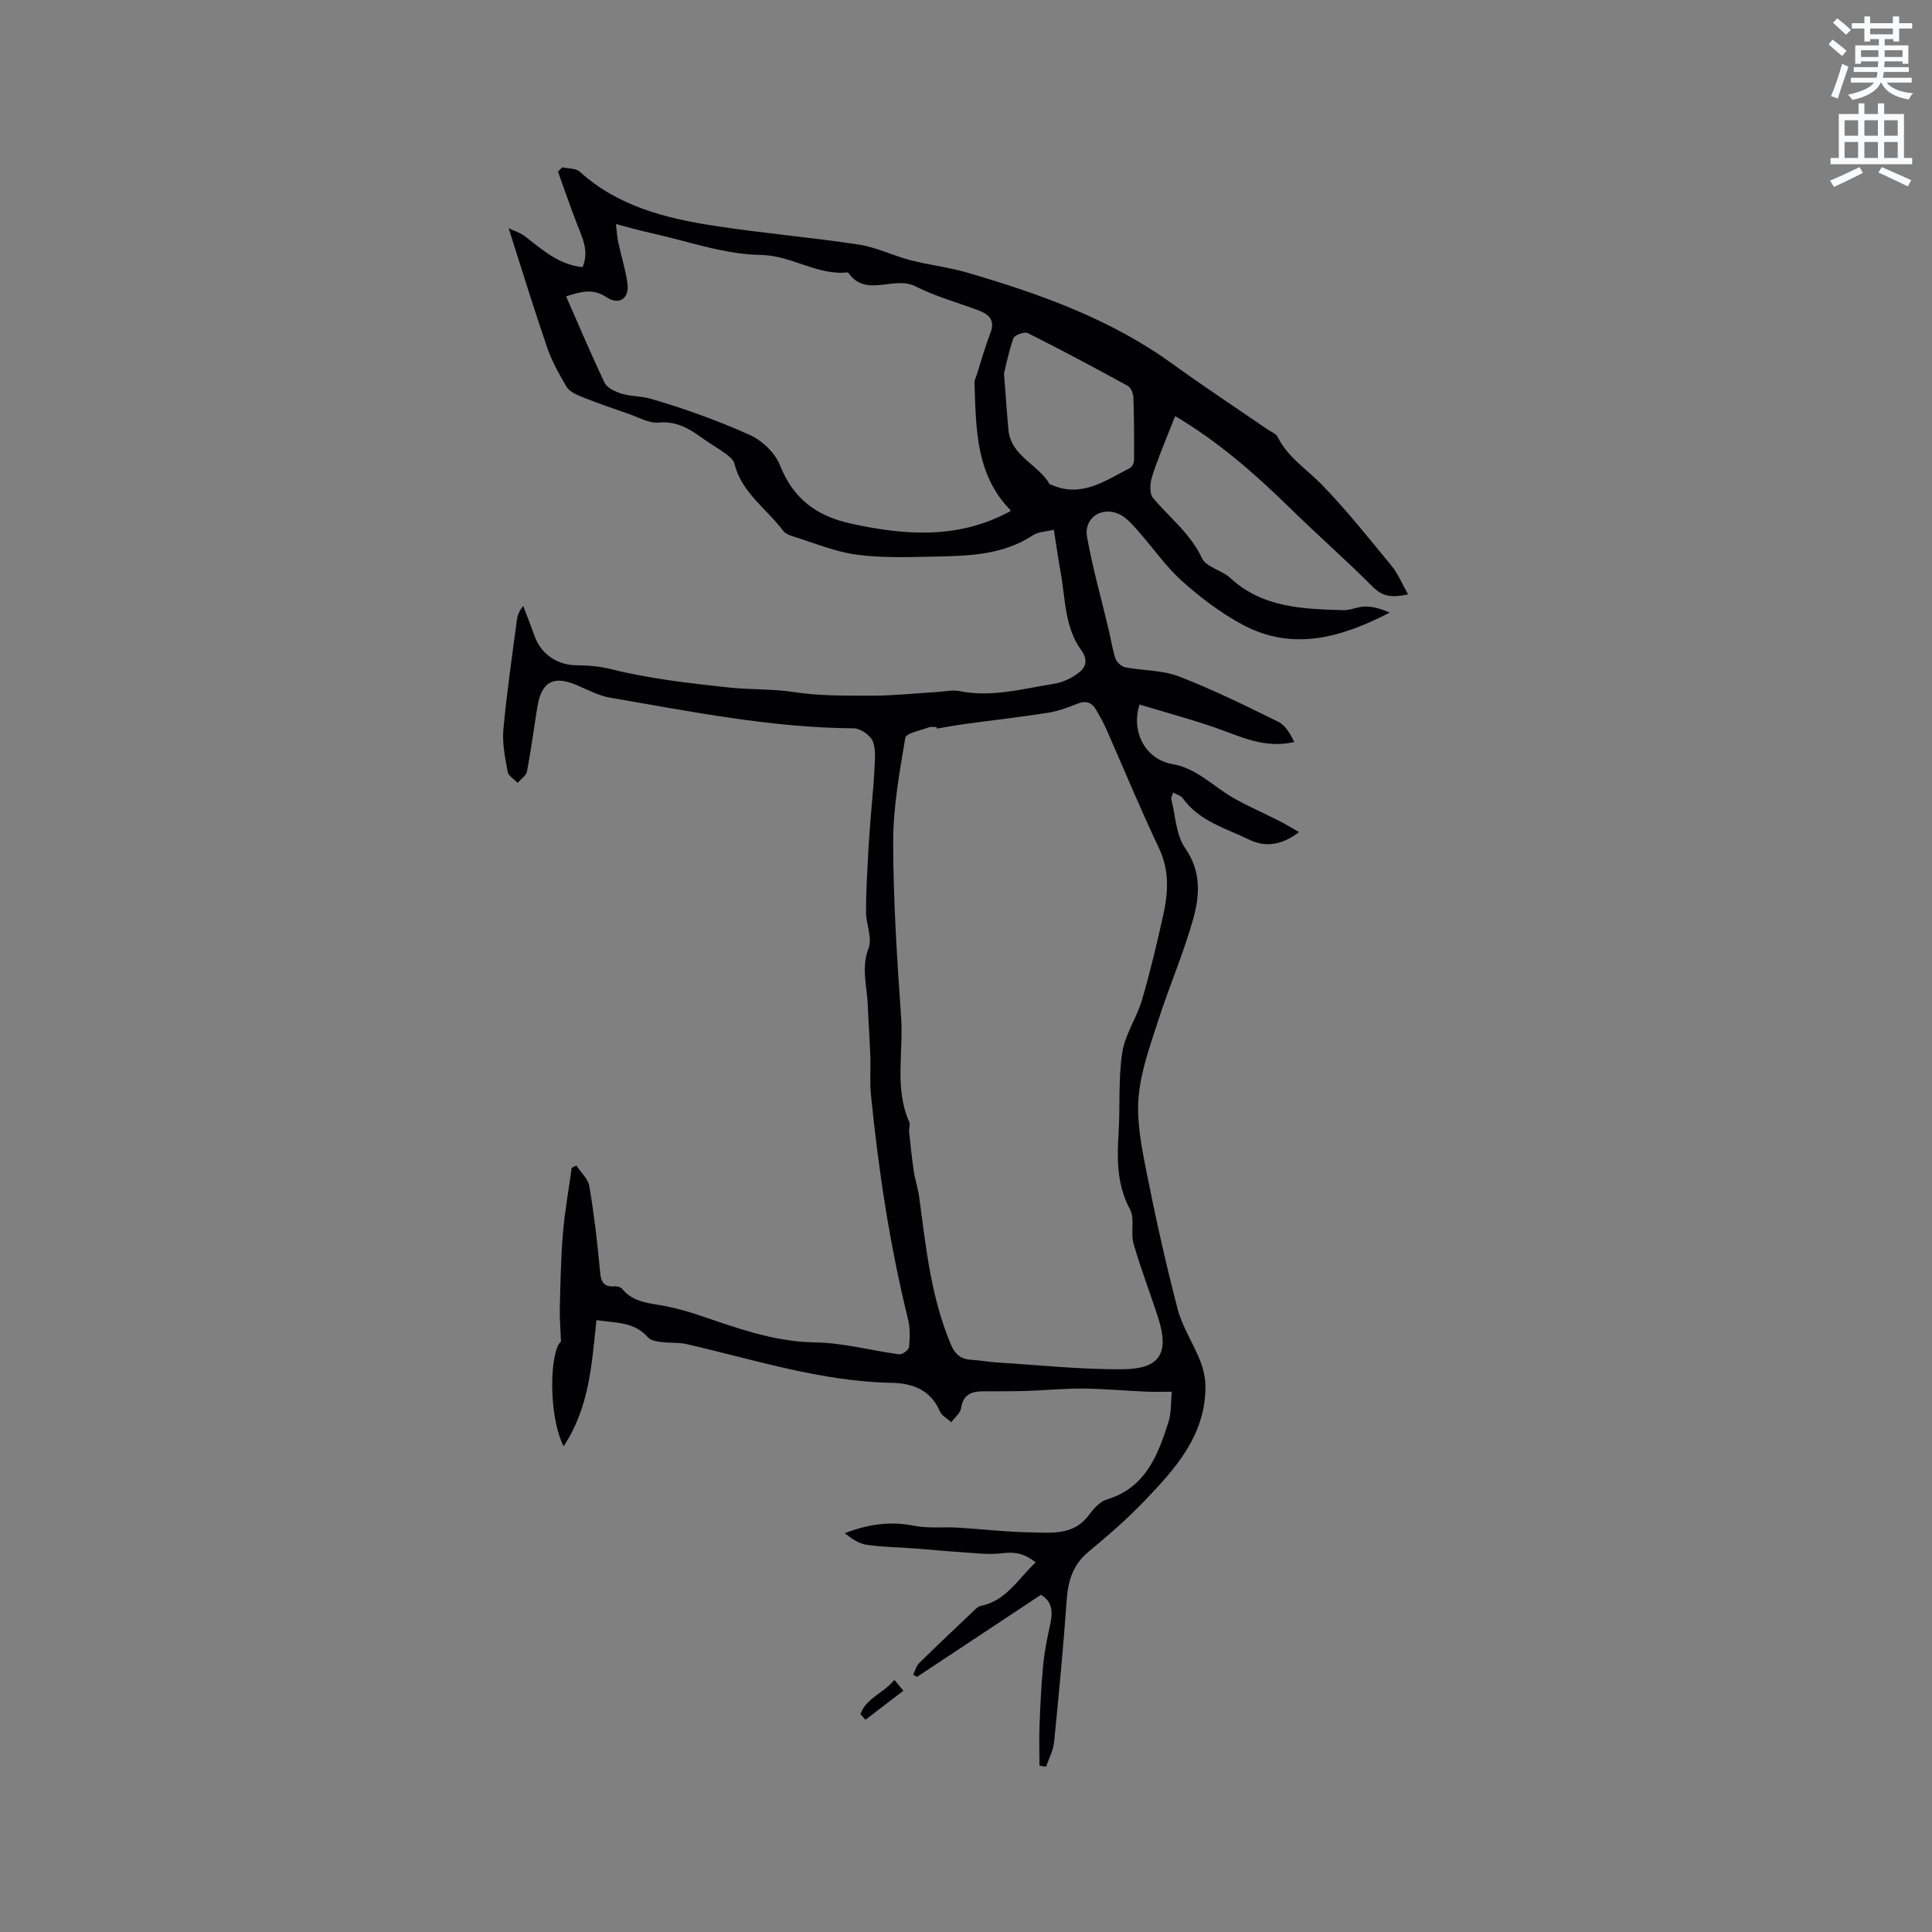 <svg enable-background="new 0 0 400 400" viewBox="0 0 400 400" xmlns="http://www.w3.org/2000/svg"><rect x="0" y="0" width="400" height="400" fill="#808080" stroke="none"/><path d="m378.6 9.2.8-1c.9.7 1.9 1.4 2.9 2.3l-.9 1.1c-1.1-.9-2-1.7-2.8-2.4zm.5 10.7c.9-2.1 1.6-4.3 2.3-6.7.4.2.8.4 1.3.6-.7 2.1-1.5 4.3-2.2 6.6zm.4-15.2.9-.9c1 .8 2 1.6 2.8 2.4l-1 1c-1-.9-1.9-1.8-2.7-2.5zm12.5-1.3h1.2v1.4h2.7v1.1h-2.7v2.7h-1.2v-.5h-1.8v1.3h4.9v3.8h-1.2v-.5h-3.7c0 .4-.1.9-.1 1.2h5.1v1h-5.2c0 .5-.1.9-.2 1.2h6v1h-5.2c1.1 1.3 2.9 2 5.5 2.2-.4.4-.7.8-.9 1.3-2.9-.5-4.8-1.6-5.7-3.5h-.1c-.8 1.7-2.7 2.9-5.9 3.6-.2-.4-.6-.8-.9-1.1 2.8-.6 4.6-1.4 5.4-2.5h-4.8v-1h5.3c.1-.3.2-.7.2-1.2h-4.9v-1h5c0-.4 0-.8.1-1.2h-3.6v.5h-1.2v-3.8h4.9v-1.3h-1.8v.5h-1.2v-2.7h-2.6v-1.1h2.6v-1.4h1.2v1.4h4.7v-1.4zm-6.7 8.4h3.6c0-.4 0-.9 0-1.4h-3.6zm1.9-4.7h4.7v-1.2h-4.7zm6.7 3.3h-3.7v1.4h3.7z" fill="#fafbfc"/><path d="m384.7 21.4h1.3v2.2h2.8v-2.2h1.3v2.2h4.1v9.1h1.7v1.3h-16.9v-1.3h1.7v-9.1h4.1v-2.2zm.3 13.2.7 1.2c-1.8.9-3.8 1.9-6 2.9-.2-.4-.5-.8-.8-1.3 2.4-1 4.4-2 6.1-2.8zm-3.1-6.5h2.8v-3.2h-2.8zm0 4.6h2.8v-3.3h-2.8zm4.1-4.6h2.8v-3.2h-2.8zm0 4.6h2.8v-3.3h-2.8zm3.6 1.9c2.1.9 4.1 1.8 6.1 2.7l-.7 1.3c-2.2-1.1-4.2-2-6.1-2.9zm3.3-9.7h-2.8v3.2h2.8zm-2.8 7.8h2.8v-3.3h-2.8z" fill="#fafbfc"/><g fill="#010104"><path d="m291.53 123.06c-3.42.74-5.32.42-7.27-1.53-5.53-5.54-11.43-10.71-17.02-16.19-7.28-7.13-14.88-13.83-23.93-19.19-.53 1.33-1.01 2.47-1.46 3.63-1.16 3.03-2.47 6.03-3.39 9.14-.38 1.29-.48 3.3.25 4.17 3.45 4.09 7.75 7.37 10.15 12.48.88 1.87 4.12 2.48 5.88 4.11 6.7 6.19 15.03 6.39 23.34 6.65 1.54.05 3.11-.78 4.66-.76 1.69.02 3.38.55 4.99 1.26-9.95 5.15-20.05 8.08-30.44 2.52-4.52-2.42-8.75-5.63-12.58-9.06-3.43-3.08-6.08-7.01-9.18-10.47-1.18-1.32-2.46-2.81-4.01-3.46-3.62-1.52-7.15.99-6.46 4.82 1.17 6.51 2.99 12.9 4.52 19.35.46 1.95.73 3.97 1.38 5.85.26.76 1.25 1.63 2.03 1.78 3.69.71 7.67.56 11.09 1.89 7.05 2.72 13.86 6.08 20.64 9.42 1.45.72 2.39 2.48 3.26 4.15-6.15 1.45-11.15-1.15-16.36-2.96-5.16-1.79-10.45-3.21-15.69-4.79-1.8 5.55 1.15 11.33 6.77 12.31 5.02.88 8.3 4.47 12.36 6.85 3.15 1.84 6.54 3.27 9.8 4.93 1.26.64 2.45 1.39 4.09 2.32-3.58 2.72-6.95 3.2-10.3 1.57-4.88-2.38-10.39-3.83-13.8-8.62-.37-.51-1.19-.71-1.97-1.15-.18.64-.45 1.07-.37 1.4.86 3.42.97 7.39 2.86 10.11 3.41 4.9 3.02 9.89 1.63 14.81-2.01 7.1-4.97 13.93-7.23 20.97-1.67 5.19-3.6 10.46-4.04 15.82-.42 5.04.62 10.29 1.62 15.34 1.89 9.54 4.01 19.06 6.46 28.47.97 3.71 3.23 7.08 4.66 10.7.68 1.71 1.11 3.65 1.11 5.48-.04 10.09-6.31 16.98-12.71 23.65-3.59 3.74-7.53 7.15-11.52 10.46-3.21 2.66-4.21 5.97-4.5 9.95-.7 9.83-1.63 19.65-2.61 29.45-.18 1.74-1.09 3.4-1.67 5.1-.45-.07-.9-.15-1.36-.22 0-2.85-.09-5.71.02-8.56.16-4.1.36-8.21.75-12.3.26-2.7.8-5.39 1.38-8.05.55-2.52.81-4.85-1.83-6.48-8.57 5.68-17.13 11.34-25.69 17.01-.26-.16-.52-.31-.78-.47.41-.81.64-1.81 1.26-2.41 3.68-3.63 7.45-7.17 11.2-10.73.45-.43.95-.98 1.5-1.09 5.29-1.04 7.74-5.57 11.4-9.01-2.11-1.7-4.08-2.25-6.74-1.91-3.05.39-6.22-.07-9.33-.26-2.94-.18-5.88-.49-8.82-.71-3.38-.25-6.78-.29-10.13-.77-1.6-.23-3.09-1.28-4.51-2.41 4.76-1.8 9.35-2.54 14.27-1.54 2.96.6 6.1.22 9.15.4 5.03.3 10.05.91 15.08.98 4.26.06 8.83.7 11.99-3.51.99-1.32 2.29-2.85 3.75-3.29 8.07-2.44 10.6-9.16 12.81-16.11.58-1.82.44-3.88.67-6.21-2.09 0-3.65.06-5.21-.01-4.44-.2-8.88-.6-13.32-.64-3.85-.03-7.69.37-11.54.49-3.07.1-6.13.05-9.2.08-2.36.03-3.97.8-4.37 3.51-.15 1.04-1.32 1.93-2.02 2.89-.8-.74-1.95-1.33-2.35-2.24-1.92-4.45-5.59-5.83-9.97-5.92-14.63-.28-28.45-4.8-42.53-8.03-1.68-.38-3.48-.18-5.2-.42-.96-.13-2.19-.32-2.74-.96-2.85-3.29-6.73-2.96-10.67-3.57-.98 9-1.4 17.93-6.8 26.12-3.25-6.46-2.87-19.73-.55-21.68-.1-2.77-.3-4.91-.24-7.05.14-5.13.22-10.28.65-15.39.38-4.52 1.19-9.01 1.81-13.52.32-.16.65-.32.97-.49.93 1.42 2.42 2.73 2.68 4.26.96 5.61 1.62 11.28 2.15 16.95.21 2.22.26 4.06 3.21 3.8.47-.04 1.15.18 1.43.52 2.4 2.95 5.9 2.95 9.19 3.62 2.07.42 4.12.98 6.12 1.64 8.04 2.68 15.89 5.71 24.65 5.83 5.82.08 11.61 1.7 17.43 2.47.63.08 1.95-.91 2.01-1.5.19-1.87.26-3.86-.18-5.67-3.79-15.36-6.15-30.95-7.71-46.66-.26-2.62-.02-5.29-.12-7.94-.13-3.49-.39-6.97-.52-10.45-.15-3.94-1.41-7.77.16-11.89.81-2.12-.53-4.98-.53-7.5-.01-4.08.25-8.17.46-12.25.15-2.93.4-5.85.63-8.78.21-2.71.52-5.42.63-8.14.08-2.06.41-4.32-.31-6.13-.5-1.26-2.57-2.69-3.94-2.7-17.06-.1-33.69-3.48-50.38-6.33-2.34-.4-4.58-1.57-6.8-2.54-4.91-2.15-7.45-.87-8.32 4.36-.74 4.47-1.31 8.98-2.16 13.43-.17.89-1.26 1.59-1.93 2.38-.72-.76-1.91-1.43-2.07-2.29-.53-2.89-1.15-5.89-.89-8.78.69-7.59 1.81-15.14 2.8-22.71.12-.91.45-1.8 1.31-2.85.79 2.09 1.62 4.18 2.37 6.28 1.35 3.75 4.76 5.98 8.69 6 2.39.01 4.85.23 7.17.81 7.97 1.99 16.09 2.89 24.24 3.78 4.5.49 9.17.28 13.44.94 5.53.85 10.91.75 16.36.76 4.44 0 8.88-.49 13.32-.75 1.59-.09 3.24-.5 4.75-.19 6.72 1.35 13.16-.51 19.66-1.54 1.69-.27 3.43-1.11 4.83-2.13 1.65-1.2 2.21-2.72.68-4.84-3.44-4.76-3.25-10.62-4.25-16.11-.51-2.8-.9-5.62-1.4-8.79-1.59.39-3.2.39-4.32 1.13-6.15 4.06-13.12 4.28-20.07 4.42-5.47.11-11.02.33-16.41-.39-4.56-.61-8.95-2.48-13.4-3.85-.68-.21-1.46-.59-1.87-1.13-3.4-4.55-8.57-7.82-10.04-13.81-.19-.79-1.04-1.54-1.76-2.06-1.71-1.25-3.57-2.29-5.28-3.54-2.61-1.9-5.2-3.28-8.71-2.96-1.94.17-4.02-1.05-6.01-1.74-3.38-1.17-6.76-2.35-10.08-3.67-1.1-.44-2.4-1.09-2.96-2.03-1.55-2.63-3.06-5.35-4.04-8.22-2.76-8.05-5.25-16.19-7.93-24.57.9.44 2.32.86 3.41 1.7 3.6 2.76 6.98 5.87 11.9 6.34 1.39-3.31-.05-6.07-1.15-8.91-1.39-3.59-2.64-7.23-3.95-10.86.3-.3.6-.59.89-.89 1.22.28 2.8.17 3.61.9 7.91 7.17 17.72 9.64 27.8 11.2 9.94 1.54 19.99 2.38 29.94 3.89 3.66.55 7.11 2.3 10.73 3.24 3.91 1.01 7.98 1.46 11.86 2.6 14.92 4.37 29.5 9.55 42.29 18.79 6.52 4.71 13.23 9.14 19.86 13.69.7.48 1.69.83 2.02 1.5 2.09 4.25 6.04 6.68 9.17 9.92 5.13 5.29 9.74 11.09 14.43 16.8 1.31 1.59 2.13 3.63 3.41 5.89zm-97.56 27.79c-.02-.1-.04-.2-.05-.3-.53 0-1.12-.15-1.58.03-1.73.66-4.74 1.2-4.91 2.18-1.21 7.19-2.53 14.48-2.51 21.73.02 12.07.82 24.15 1.65 36.2.5 7.22-1.43 14.64 1.7 21.66.23.52-.12 1.26-.06 1.88.29 2.77.58 5.55.99 8.31.26 1.76.87 3.48 1.1 5.24 1.39 10.34 2.43 20.74 6.54 30.51.86 2.03 1.99 3.09 4.15 3.23 1.8.12 3.6.44 5.4.56 8.66.54 17.33 1.47 25.98 1.41 7.37-.06 9.91-2.88 7.42-10.65-1.65-5.14-3.62-10.18-5.1-15.36-.65-2.27.3-5.18-.74-7.11-2.73-5.08-2.69-10.31-2.36-15.75.34-5.57-.08-11.22.76-16.7.57-3.74 2.99-7.17 4.08-10.88 1.7-5.77 3.09-11.64 4.39-17.52 1.04-4.68 1.35-9.28-.88-13.95-3.86-8.11-7.28-16.44-10.91-24.66-.6-1.35-1.34-2.64-2.07-3.92-.93-1.63-2.19-2-4-1.26-1.94.79-3.97 1.53-6.04 1.85-5.67.89-11.38 1.53-17.07 2.31-1.96.26-3.92.63-5.88.96zm-66.44-104.47c.18 1.55.23 2.69.47 3.8.62 2.89 1.56 5.74 1.92 8.65.37 3.03-1.82 4.41-4.37 2.69-2.81-1.89-5.32-1.12-8.35-.16 2.68 6.1 5.2 12.03 7.94 17.84.45.96 1.83 1.68 2.94 2.1 2.12.81 4.59.66 6.61 1.25 6.99 2.03 13.9 4.52 20.55 7.5 2.54 1.14 5.21 3.69 6.22 6.23 2.78 7.01 7.56 10.56 14.82 12.15 11.3 2.46 22.29 3.2 32.9-2.6.01.08.05-.19-.07-.31-7.19-7.45-7.01-16.97-7.36-26.33-.02-.49.29-1 .45-1.5.93-2.9 1.72-5.85 2.83-8.67 1.07-2.74-.26-3.94-2.51-4.78-4.35-1.63-8.89-2.88-13-4.97-4.49-2.27-10.26 2.52-13.95-2.88-6.36.71-11.6-3.51-18.09-3.61-7.57-.11-15.11-2.86-22.64-4.52-2.35-.5-4.65-1.18-7.31-1.88zm80.34 30.96c.38 4.9.6 8.29.92 11.66.52 5.5 6.2 7.13 8.55 11.27.04.06.2.04.3.08 6.27 2.81 11.2-.85 16.31-3.45.45-.23.83-1.06.84-1.62.03-4.31.02-8.63-.13-12.94-.03-.84-.49-2.07-1.14-2.43-6.84-3.76-13.73-7.44-20.71-10.94-.69-.35-2.75.39-2.99 1.05-1 2.82-1.56 5.78-1.95 7.32z"/><path d="m178.15 354.89c1.2-3.37 4.84-4.36 7.02-7.08.69.82 1.14 1.35 1.87 2.23-2.72 2.08-5.28 4.05-7.85 6.02-.33-.39-.69-.78-1.04-1.17z"/></g></svg>